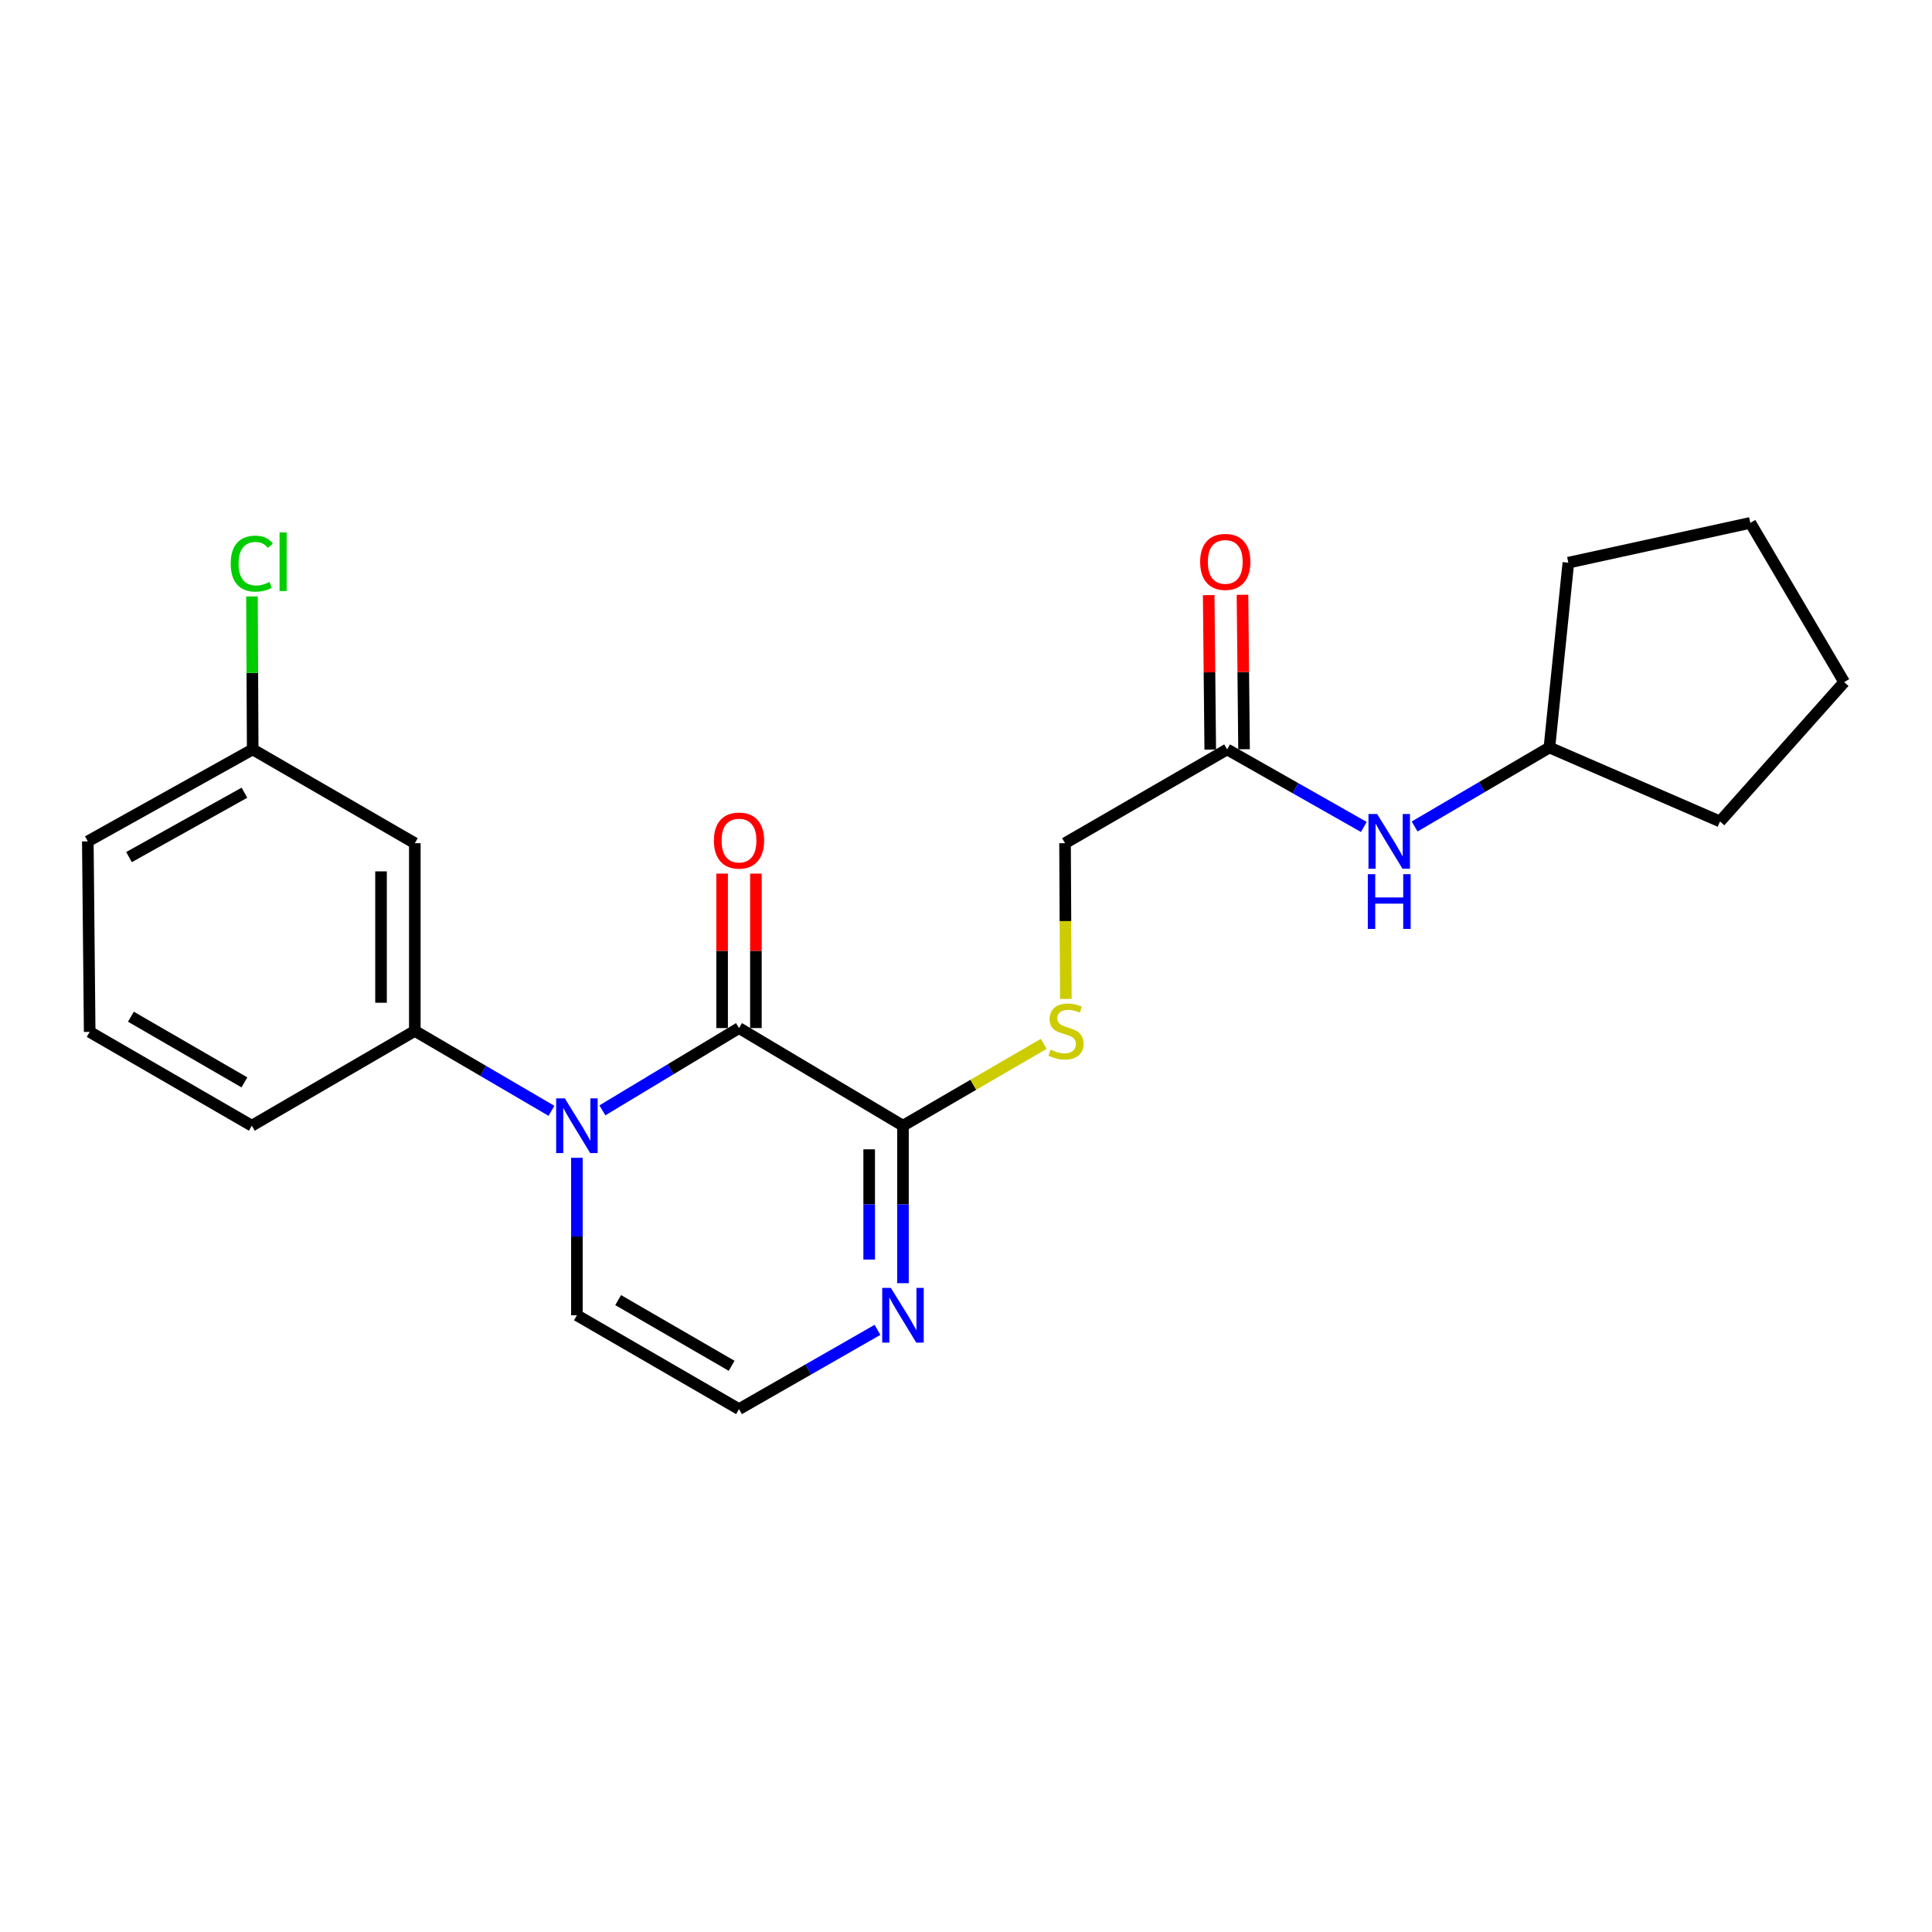 <?xml version='1.0' encoding='iso-8859-1'?>
<svg version='1.1' baseProfile='full'
              xmlns='http://www.w3.org/2000/svg'
                      xmlns:rdkit='http://www.rdkit.org/xml'
                      xmlns:xlink='http://www.w3.org/1999/xlink'
                  xml:space='preserve'
width='1000px' height='1000px' viewBox='0 0 1000 1000'>
<!-- END OF HEADER -->
<rect style='opacity:1.0;fill:#FFFFFF;stroke:none' width='1000' height='1000' x='0' y='0'> </rect>
<path class='bond-0' d='M 311.795,574.717 L 347.153,553.422' style='fill:none;fill-rule:evenodd;stroke:#0000FF;stroke-width:6px;stroke-linecap:butt;stroke-linejoin:miter;stroke-opacity:1' />
<path class='bond-0' d='M 347.153,553.422 L 382.51,532.127' style='fill:none;fill-rule:evenodd;stroke:#000000;stroke-width:6px;stroke-linecap:butt;stroke-linejoin:miter;stroke-opacity:1' />
<path class='bond-2' d='M 285.436,574.958 L 250.074,554.277' style='fill:none;fill-rule:evenodd;stroke:#0000FF;stroke-width:6px;stroke-linecap:butt;stroke-linejoin:miter;stroke-opacity:1' />
<path class='bond-2' d='M 250.074,554.277 L 214.711,533.595' style='fill:none;fill-rule:evenodd;stroke:#000000;stroke-width:6px;stroke-linecap:butt;stroke-linejoin:miter;stroke-opacity:1' />
<path class='bond-5' d='M 298.606,599.274 L 298.606,640.028' style='fill:none;fill-rule:evenodd;stroke:#0000FF;stroke-width:6px;stroke-linecap:butt;stroke-linejoin:miter;stroke-opacity:1' />
<path class='bond-5' d='M 298.606,640.028 L 298.606,680.782' style='fill:none;fill-rule:evenodd;stroke:#000000;stroke-width:6px;stroke-linecap:butt;stroke-linejoin:miter;stroke-opacity:1' />
<path class='bond-1' d='M 382.51,532.127 L 467.377,582.661' style='fill:none;fill-rule:evenodd;stroke:#000000;stroke-width:6px;stroke-linecap:butt;stroke-linejoin:miter;stroke-opacity:1' />
<path class='bond-9' d='M 391.257,532.127 L 391.257,492.156' style='fill:none;fill-rule:evenodd;stroke:#000000;stroke-width:6px;stroke-linecap:butt;stroke-linejoin:miter;stroke-opacity:1' />
<path class='bond-9' d='M 391.257,492.156 L 391.257,452.185' style='fill:none;fill-rule:evenodd;stroke:#FF0000;stroke-width:6px;stroke-linecap:butt;stroke-linejoin:miter;stroke-opacity:1' />
<path class='bond-9' d='M 373.764,532.127 L 373.764,492.156' style='fill:none;fill-rule:evenodd;stroke:#000000;stroke-width:6px;stroke-linecap:butt;stroke-linejoin:miter;stroke-opacity:1' />
<path class='bond-9' d='M 373.764,492.156 L 373.764,452.185' style='fill:none;fill-rule:evenodd;stroke:#FF0000;stroke-width:6px;stroke-linecap:butt;stroke-linejoin:miter;stroke-opacity:1' />
<path class='bond-4' d='M 467.377,582.661 L 503.807,561.477' style='fill:none;fill-rule:evenodd;stroke:#000000;stroke-width:6px;stroke-linecap:butt;stroke-linejoin:miter;stroke-opacity:1' />
<path class='bond-4' d='M 503.807,561.477 L 540.237,540.294' style='fill:none;fill-rule:evenodd;stroke:#CCCC00;stroke-width:6px;stroke-linecap:butt;stroke-linejoin:miter;stroke-opacity:1' />
<path class='bond-23' d='M 467.377,582.661 L 467.377,623.415' style='fill:none;fill-rule:evenodd;stroke:#000000;stroke-width:6px;stroke-linecap:butt;stroke-linejoin:miter;stroke-opacity:1' />
<path class='bond-23' d='M 467.377,623.415 L 467.377,664.169' style='fill:none;fill-rule:evenodd;stroke:#0000FF;stroke-width:6px;stroke-linecap:butt;stroke-linejoin:miter;stroke-opacity:1' />
<path class='bond-23' d='M 449.885,594.887 L 449.885,623.415' style='fill:none;fill-rule:evenodd;stroke:#000000;stroke-width:6px;stroke-linecap:butt;stroke-linejoin:miter;stroke-opacity:1' />
<path class='bond-23' d='M 449.885,623.415 L 449.885,651.943' style='fill:none;fill-rule:evenodd;stroke:#0000FF;stroke-width:6px;stroke-linecap:butt;stroke-linejoin:miter;stroke-opacity:1' />
<path class='bond-7' d='M 214.711,533.595 L 214.711,436.445' style='fill:none;fill-rule:evenodd;stroke:#000000;stroke-width:6px;stroke-linecap:butt;stroke-linejoin:miter;stroke-opacity:1' />
<path class='bond-7' d='M 197.219,519.022 L 197.219,451.017' style='fill:none;fill-rule:evenodd;stroke:#000000;stroke-width:6px;stroke-linecap:butt;stroke-linejoin:miter;stroke-opacity:1' />
<path class='bond-16' d='M 214.711,533.595 L 130.331,582.661' style='fill:none;fill-rule:evenodd;stroke:#000000;stroke-width:6px;stroke-linecap:butt;stroke-linejoin:miter;stroke-opacity:1' />
<path class='bond-3' d='M 454.192,688.33 L 418.351,708.846' style='fill:none;fill-rule:evenodd;stroke:#0000FF;stroke-width:6px;stroke-linecap:butt;stroke-linejoin:miter;stroke-opacity:1' />
<path class='bond-3' d='M 418.351,708.846 L 382.51,729.362' style='fill:none;fill-rule:evenodd;stroke:#000000;stroke-width:6px;stroke-linecap:butt;stroke-linejoin:miter;stroke-opacity:1' />
<path class='bond-12' d='M 551.673,517.046 L 551.468,476.745' style='fill:none;fill-rule:evenodd;stroke:#CCCC00;stroke-width:6px;stroke-linecap:butt;stroke-linejoin:miter;stroke-opacity:1' />
<path class='bond-12' d='M 551.468,476.745 L 551.262,436.445' style='fill:none;fill-rule:evenodd;stroke:#000000;stroke-width:6px;stroke-linecap:butt;stroke-linejoin:miter;stroke-opacity:1' />
<path class='bond-6' d='M 298.606,680.782 L 382.51,729.362' style='fill:none;fill-rule:evenodd;stroke:#000000;stroke-width:6px;stroke-linecap:butt;stroke-linejoin:miter;stroke-opacity:1' />
<path class='bond-6' d='M 319.956,672.931 L 378.69,706.937' style='fill:none;fill-rule:evenodd;stroke:#000000;stroke-width:6px;stroke-linecap:butt;stroke-linejoin:miter;stroke-opacity:1' />
<path class='bond-13' d='M 214.711,436.445 L 130.797,387.894' style='fill:none;fill-rule:evenodd;stroke:#000000;stroke-width:6px;stroke-linecap:butt;stroke-linejoin:miter;stroke-opacity:1' />
<path class='bond-8' d='M 635.166,387.894 L 551.262,436.445' style='fill:none;fill-rule:evenodd;stroke:#000000;stroke-width:6px;stroke-linecap:butt;stroke-linejoin:miter;stroke-opacity:1' />
<path class='bond-10' d='M 635.166,387.894 L 670.538,407.963' style='fill:none;fill-rule:evenodd;stroke:#000000;stroke-width:6px;stroke-linecap:butt;stroke-linejoin:miter;stroke-opacity:1' />
<path class='bond-10' d='M 670.538,407.963 L 705.91,428.031' style='fill:none;fill-rule:evenodd;stroke:#0000FF;stroke-width:6px;stroke-linecap:butt;stroke-linejoin:miter;stroke-opacity:1' />
<path class='bond-11' d='M 643.912,387.807 L 643.512,347.831' style='fill:none;fill-rule:evenodd;stroke:#000000;stroke-width:6px;stroke-linecap:butt;stroke-linejoin:miter;stroke-opacity:1' />
<path class='bond-11' d='M 643.512,347.831 L 643.112,307.855' style='fill:none;fill-rule:evenodd;stroke:#FF0000;stroke-width:6px;stroke-linecap:butt;stroke-linejoin:miter;stroke-opacity:1' />
<path class='bond-11' d='M 626.421,387.982 L 626.021,348.006' style='fill:none;fill-rule:evenodd;stroke:#000000;stroke-width:6px;stroke-linecap:butt;stroke-linejoin:miter;stroke-opacity:1' />
<path class='bond-11' d='M 626.021,348.006 L 625.621,308.03' style='fill:none;fill-rule:evenodd;stroke:#FF0000;stroke-width:6px;stroke-linecap:butt;stroke-linejoin:miter;stroke-opacity:1' />
<path class='bond-15' d='M 732.204,427.791 L 767.089,407.347' style='fill:none;fill-rule:evenodd;stroke:#0000FF;stroke-width:6px;stroke-linecap:butt;stroke-linejoin:miter;stroke-opacity:1' />
<path class='bond-15' d='M 767.089,407.347 L 801.974,386.903' style='fill:none;fill-rule:evenodd;stroke:#000000;stroke-width:6px;stroke-linecap:butt;stroke-linejoin:miter;stroke-opacity:1' />
<path class='bond-14' d='M 130.797,387.894 L 130.607,348.308' style='fill:none;fill-rule:evenodd;stroke:#000000;stroke-width:6px;stroke-linecap:butt;stroke-linejoin:miter;stroke-opacity:1' />
<path class='bond-14' d='M 130.607,348.308 L 130.417,308.723' style='fill:none;fill-rule:evenodd;stroke:#00CC00;stroke-width:6px;stroke-linecap:butt;stroke-linejoin:miter;stroke-opacity:1' />
<path class='bond-24' d='M 130.797,387.894 L 45.455,435.493' style='fill:none;fill-rule:evenodd;stroke:#000000;stroke-width:6px;stroke-linecap:butt;stroke-linejoin:miter;stroke-opacity:1' />
<path class='bond-24' d='M 126.516,410.311 L 66.776,443.63' style='fill:none;fill-rule:evenodd;stroke:#000000;stroke-width:6px;stroke-linecap:butt;stroke-linejoin:miter;stroke-opacity:1' />
<path class='bond-19' d='M 801.974,386.903 L 890.281,425.182' style='fill:none;fill-rule:evenodd;stroke:#000000;stroke-width:6px;stroke-linecap:butt;stroke-linejoin:miter;stroke-opacity:1' />
<path class='bond-20' d='M 801.974,386.903 L 811.78,291.24' style='fill:none;fill-rule:evenodd;stroke:#000000;stroke-width:6px;stroke-linecap:butt;stroke-linejoin:miter;stroke-opacity:1' />
<path class='bond-17' d='M 130.331,582.661 L 46.417,534.11' style='fill:none;fill-rule:evenodd;stroke:#000000;stroke-width:6px;stroke-linecap:butt;stroke-linejoin:miter;stroke-opacity:1' />
<path class='bond-17' d='M 126.504,560.237 L 67.764,526.252' style='fill:none;fill-rule:evenodd;stroke:#000000;stroke-width:6px;stroke-linecap:butt;stroke-linejoin:miter;stroke-opacity:1' />
<path class='bond-18' d='M 46.417,534.11 L 45.455,435.493' style='fill:none;fill-rule:evenodd;stroke:#000000;stroke-width:6px;stroke-linecap:butt;stroke-linejoin:miter;stroke-opacity:1' />
<path class='bond-22' d='M 890.281,425.182 L 954.545,353.065' style='fill:none;fill-rule:evenodd;stroke:#000000;stroke-width:6px;stroke-linecap:butt;stroke-linejoin:miter;stroke-opacity:1' />
<path class='bond-21' d='M 811.78,291.24 L 905.975,270.638' style='fill:none;fill-rule:evenodd;stroke:#000000;stroke-width:6px;stroke-linecap:butt;stroke-linejoin:miter;stroke-opacity:1' />
<path class='bond-25' d='M 905.975,270.638 L 954.545,353.065' style='fill:none;fill-rule:evenodd;stroke:#000000;stroke-width:6px;stroke-linecap:butt;stroke-linejoin:miter;stroke-opacity:1' />
<path  class='atom-0' d='M 292.346 568.501
L 301.626 583.501
Q 302.546 584.981, 304.026 587.661
Q 305.506 590.341, 305.586 590.501
L 305.586 568.501
L 309.346 568.501
L 309.346 596.821
L 305.466 596.821
L 295.506 580.421
Q 294.346 578.501, 293.106 576.301
Q 291.906 574.101, 291.546 573.421
L 291.546 596.821
L 287.866 596.821
L 287.866 568.501
L 292.346 568.501
' fill='#0000FF'/>
<path  class='atom-4' d='M 461.117 666.622
L 470.397 681.622
Q 471.317 683.102, 472.797 685.782
Q 474.277 688.462, 474.357 688.622
L 474.357 666.622
L 478.117 666.622
L 478.117 694.942
L 474.237 694.942
L 464.277 678.542
Q 463.117 676.622, 461.877 674.422
Q 460.677 672.222, 460.317 671.542
L 460.317 694.942
L 456.637 694.942
L 456.637 666.622
L 461.117 666.622
' fill='#0000FF'/>
<path  class='atom-5' d='M 543.758 543.315
Q 544.078 543.435, 545.398 543.995
Q 546.718 544.555, 548.158 544.915
Q 549.638 545.235, 551.078 545.235
Q 553.758 545.235, 555.318 543.955
Q 556.878 542.635, 556.878 540.355
Q 556.878 538.795, 556.078 537.835
Q 555.318 536.875, 554.118 536.355
Q 552.918 535.835, 550.918 535.235
Q 548.398 534.475, 546.878 533.755
Q 545.398 533.035, 544.318 531.515
Q 543.278 529.995, 543.278 527.435
Q 543.278 523.875, 545.678 521.675
Q 548.118 519.475, 552.918 519.475
Q 556.198 519.475, 559.918 521.035
L 558.998 524.115
Q 555.598 522.715, 553.038 522.715
Q 550.278 522.715, 548.758 523.875
Q 547.238 524.995, 547.278 526.955
Q 547.278 528.475, 548.038 529.395
Q 548.838 530.315, 549.958 530.835
Q 551.118 531.355, 553.038 531.955
Q 555.598 532.755, 557.118 533.555
Q 558.638 534.355, 559.718 535.995
Q 560.838 537.595, 560.838 540.355
Q 560.838 544.275, 558.198 546.395
Q 555.598 548.475, 551.238 548.475
Q 548.718 548.475, 546.798 547.915
Q 544.918 547.395, 542.678 546.475
L 543.758 543.315
' fill='#CCCC00'/>
<path  class='atom-10' d='M 369.51 435.077
Q 369.51 428.277, 372.87 424.477
Q 376.23 420.677, 382.51 420.677
Q 388.79 420.677, 392.15 424.477
Q 395.51 428.277, 395.51 435.077
Q 395.51 441.957, 392.11 445.877
Q 388.71 449.757, 382.51 449.757
Q 376.27 449.757, 372.87 445.877
Q 369.51 441.997, 369.51 435.077
M 382.51 446.557
Q 386.83 446.557, 389.15 443.677
Q 391.51 440.757, 391.51 435.077
Q 391.51 429.517, 389.15 426.717
Q 386.83 423.877, 382.51 423.877
Q 378.19 423.877, 375.83 426.677
Q 373.51 429.477, 373.51 435.077
Q 373.51 440.797, 375.83 443.677
Q 378.19 446.557, 382.51 446.557
' fill='#FF0000'/>
<path  class='atom-11' d='M 712.801 421.333
L 722.081 436.333
Q 723.001 437.813, 724.481 440.493
Q 725.961 443.173, 726.041 443.333
L 726.041 421.333
L 729.801 421.333
L 729.801 449.653
L 725.921 449.653
L 715.961 433.253
Q 714.801 431.333, 713.561 429.133
Q 712.361 426.933, 712.001 426.253
L 712.001 449.653
L 708.321 449.653
L 708.321 421.333
L 712.801 421.333
' fill='#0000FF'/>
<path  class='atom-11' d='M 707.981 452.485
L 711.821 452.485
L 711.821 464.525
L 726.301 464.525
L 726.301 452.485
L 730.141 452.485
L 730.141 480.805
L 726.301 480.805
L 726.301 467.725
L 711.821 467.725
L 711.821 480.805
L 707.981 480.805
L 707.981 452.485
' fill='#0000FF'/>
<path  class='atom-12' d='M 621.195 290.834
Q 621.195 284.034, 624.555 280.234
Q 627.915 276.434, 634.195 276.434
Q 640.475 276.434, 643.835 280.234
Q 647.195 284.034, 647.195 290.834
Q 647.195 297.714, 643.795 301.634
Q 640.395 305.514, 634.195 305.514
Q 627.955 305.514, 624.555 301.634
Q 621.195 297.754, 621.195 290.834
M 634.195 302.314
Q 638.515 302.314, 640.835 299.434
Q 643.195 296.514, 643.195 290.834
Q 643.195 285.274, 640.835 282.474
Q 638.515 279.634, 634.195 279.634
Q 629.875 279.634, 627.515 282.434
Q 625.195 285.234, 625.195 290.834
Q 625.195 296.554, 627.515 299.434
Q 629.875 302.314, 634.195 302.314
' fill='#FF0000'/>
<path  class='atom-15' d='M 119.411 291.734
Q 119.411 284.694, 122.691 281.014
Q 126.011 277.294, 132.291 277.294
Q 138.131 277.294, 141.251 281.414
L 138.611 283.574
Q 136.331 280.574, 132.291 280.574
Q 128.011 280.574, 125.731 283.454
Q 123.491 286.294, 123.491 291.734
Q 123.491 297.334, 125.811 300.214
Q 128.171 303.094, 132.731 303.094
Q 135.851 303.094, 139.491 301.214
L 140.611 304.214
Q 139.131 305.174, 136.891 305.734
Q 134.651 306.294, 132.171 306.294
Q 126.011 306.294, 122.691 302.534
Q 119.411 298.774, 119.411 291.734
' fill='#00CC00'/>
<path  class='atom-15' d='M 144.691 275.574
L 148.371 275.574
L 148.371 305.934
L 144.691 305.934
L 144.691 275.574
' fill='#00CC00'/>
</svg>
